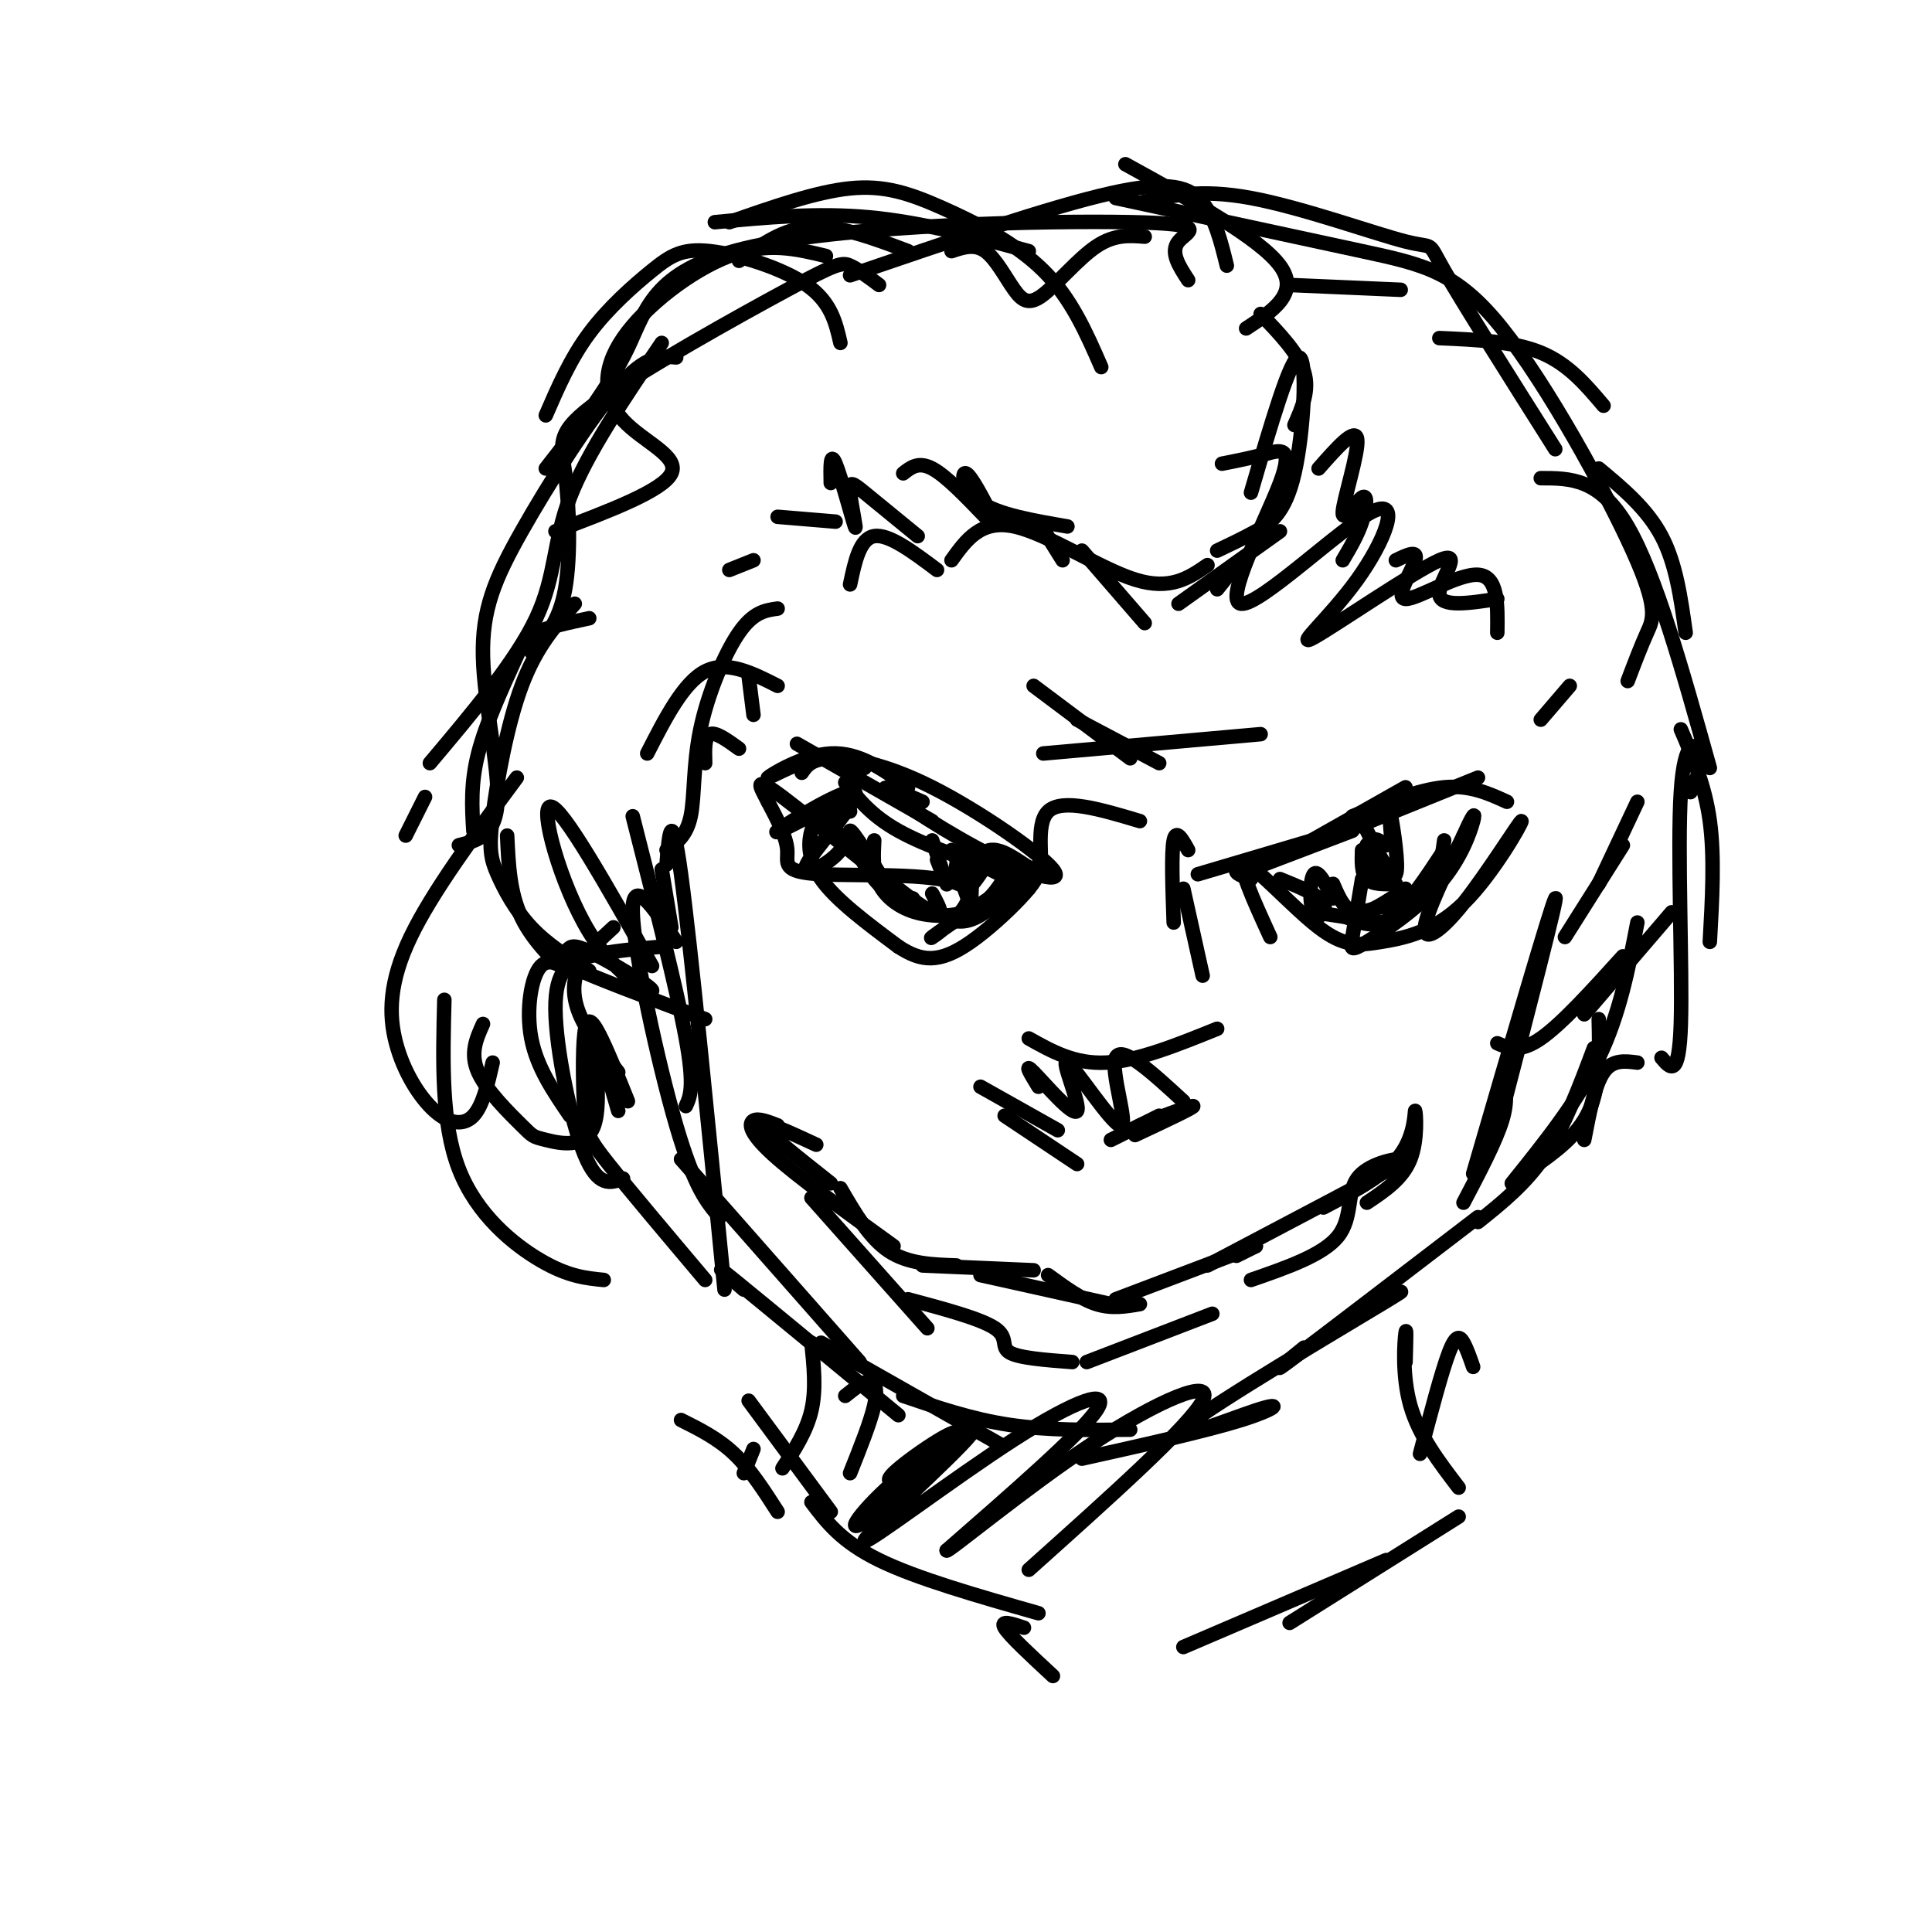 <svg viewBox='0 0 400 400' version='1.1' xmlns='http://www.w3.org/2000/svg' xmlns:xlink='http://www.w3.org/1999/xlink'><g fill='none' stroke='#000000' stroke-width='3' stroke-linecap='round' stroke-linejoin='round'><path d='M137,180c0.000,0.000 2.000,12.000 2,12'/><path d='M131,169c4.583,18.000 9.167,36.000 11,46c1.833,10.000 0.917,12.000 0,14'/><path d='M138,179c0.500,-6.333 1.000,-12.667 3,2c2.000,14.667 5.500,50.333 9,86'/><path d='M154,267c-3.667,-3.167 -7.333,-6.333 -2,-2c5.333,4.333 19.667,16.167 34,28'/><path d='M170,278c0.000,0.000 37.000,21.000 37,21'/><path d='M224,302c12.855,-2.860 25.710,-5.719 33,-8c7.290,-2.281 9.016,-3.982 3,-2c-6.016,1.982 -19.774,7.649 -14,3c5.774,-4.649 31.078,-19.614 40,-25c8.922,-5.386 1.461,-1.193 -6,3'/><path d='M270,279c-4.000,3.250 -8.000,6.500 -2,2c6.000,-4.500 22.000,-16.750 38,-29'/><path d='M303,249c3.333,-6.333 6.667,-12.667 8,-17c1.333,-4.333 0.667,-6.667 0,-9'/><path d='M305,243c8.083,-27.750 16.167,-55.500 17,-57c0.833,-1.500 -5.583,23.250 -12,48'/><path d='M203,225c0.000,0.000 16.000,9.000 16,9'/><path d='M208,231c0.000,0.000 15.000,10.000 15,10'/><path d='M230,236c0.000,0.000 10.000,-5.000 10,-5'/><path d='M239,233c-2.756,0.578 -5.511,1.156 -3,0c2.511,-1.156 10.289,-4.044 11,-4c0.711,0.044 -5.644,3.022 -12,6'/><path d='M213,215c4.750,2.667 9.500,5.333 16,5c6.500,-0.333 14.750,-3.667 23,-7'/><path d='M215,225c-1.600,-2.617 -3.200,-5.233 -1,-3c2.200,2.233 8.200,9.317 9,8c0.800,-1.317 -3.600,-11.033 -2,-10c1.600,1.033 9.200,12.817 11,13c1.800,0.183 -2.200,-11.233 -1,-14c1.200,-2.767 7.600,3.117 14,9'/><path d='M217,264c3.417,2.500 6.833,5.000 10,6c3.167,1.000 6.083,0.500 9,0'/><path d='M230,270c0.000,0.000 -27.000,-6.000 -27,-6'/><path d='M214,263c0.000,0.000 -23.000,-1.000 -23,-1'/><path d='M198,262c-5.000,-0.167 -10.000,-0.333 -14,-3c-4.000,-2.667 -7.000,-7.833 -10,-13'/><path d='M185,258c-10.000,-7.222 -20.000,-14.444 -25,-19c-5.000,-4.556 -5.000,-6.444 -4,-7c1.000,-0.556 3.000,0.222 5,1'/><path d='M172,245c-6.750,-5.333 -13.500,-10.667 -14,-12c-0.500,-1.333 5.250,1.333 11,4'/><path d='M231,269c0.000,0.000 29.000,-11.000 29,-11'/><path d='M260,258c0.000,0.000 -4.000,2.000 -4,2'/><path d='M250,262c15.333,-8.083 30.667,-16.167 36,-19c5.333,-2.833 0.667,-0.417 -4,2'/><path d='M274,250c6.446,-3.387 12.893,-6.774 16,-11c3.107,-4.226 2.875,-9.292 3,-9c0.125,0.292 0.607,5.940 -1,10c-1.607,4.060 -5.304,6.530 -9,9'/><path d='M188,269c7.556,2.022 15.111,4.044 18,6c2.889,1.956 1.111,3.844 3,5c1.889,1.156 7.444,1.578 13,2'/><path d='M225,282c0.000,0.000 26.000,-10.000 26,-10'/><path d='M259,265c7.458,-2.583 14.917,-5.167 18,-9c3.083,-3.833 1.792,-8.917 4,-12c2.208,-3.083 7.917,-4.167 9,-4c1.083,0.167 -2.458,1.583 -6,3'/><path d='M192,275c0.000,0.000 -24.000,-27.000 -24,-27'/><path d='M243,191c-0.250,-7.250 -0.500,-14.500 0,-17c0.500,-2.500 1.750,-0.250 3,2'/><path d='M249,202c0.000,0.000 -4.000,-18.000 -4,-18'/><path d='M259,179c0.000,0.000 5.000,-1.000 5,-1'/><path d='M259,180c0.000,0.000 21.000,-8.000 21,-8'/><path d='M268,176c0.000,0.000 23.000,-13.000 23,-13'/><path d='M264,178c0.000,0.000 42.000,-17.000 42,-17'/><path d='M280,169c6.833,-2.750 13.667,-5.500 19,-6c5.333,-0.500 9.167,1.250 13,3'/><path d='M273,189c0.000,0.000 13.000,2.000 13,2'/><path d='M281,189c5.500,-1.250 11.000,-2.500 14,-5c3.000,-2.500 3.500,-6.250 4,-10'/><path d='M299,176c-3.833,5.833 -7.667,11.667 -11,14c-3.333,2.333 -6.167,1.167 -9,0'/><path d='M291,184c-3.750,2.583 -7.500,5.167 -10,5c-2.500,-0.167 -3.750,-3.083 -5,-6'/><path d='M282,176c-0.083,2.417 -0.167,4.833 1,6c1.167,1.167 3.583,1.083 6,1'/><path d='M287,175c-1.458,-1.042 -2.917,-2.083 -3,0c-0.083,2.083 1.208,7.292 1,7c-0.208,-0.292 -1.917,-6.083 -2,-7c-0.083,-0.917 1.458,3.042 3,7'/><path d='M288,173c-0.244,-3.222 -0.489,-6.444 0,-4c0.489,2.444 1.711,10.556 1,12c-0.711,1.444 -3.356,-3.778 -6,-9'/><path d='M276,186c-1.577,-3.048 -3.155,-6.095 -4,-5c-0.845,1.095 -0.958,6.333 0,8c0.958,1.667 2.988,-0.238 2,-2c-0.988,-1.762 -4.994,-3.381 -9,-5'/><path d='M213,184c0.000,0.000 -16.000,-8.000 -16,-8'/><path d='M209,181c-8.667,-2.917 -17.333,-5.833 -23,-9c-5.667,-3.167 -8.333,-6.583 -11,-10'/><path d='M193,170c0.000,0.000 -28.000,-16.000 -28,-16'/><path d='M179,159c-2.804,-1.488 -5.607,-2.976 -10,-2c-4.393,0.976 -10.375,4.417 -10,4c0.375,-0.417 7.107,-4.690 13,-5c5.893,-0.310 10.946,3.345 16,7'/><path d='M191,166c-4.782,-2.103 -9.563,-4.205 -7,-2c2.563,2.205 12.471,8.718 21,13c8.529,4.282 15.678,6.333 13,3c-2.678,-3.333 -15.182,-12.051 -25,-17c-9.818,-4.949 -16.948,-6.128 -21,-6c-4.052,0.128 -5.026,1.564 -6,3'/><path d='M215,179c-4.750,4.667 -9.500,9.333 -13,11c-3.500,1.667 -5.750,0.333 -8,-1'/><path d='M209,180c-1.833,3.143 -3.667,6.286 -7,8c-3.333,1.714 -8.167,2.000 -12,1c-3.833,-1.000 -6.667,-3.286 -8,-6c-1.333,-2.714 -1.167,-5.857 -1,-9'/><path d='M189,186c-2.644,-0.311 -5.289,-0.622 -8,-4c-2.711,-3.378 -5.489,-9.822 -5,-10c0.489,-0.178 4.244,5.911 8,12'/><path d='M193,174c1.417,4.167 2.833,8.333 3,9c0.167,0.667 -0.917,-2.167 -2,-5'/><path d='M236,170c-8.053,-2.408 -16.106,-4.815 -19,-2c-2.894,2.815 -0.629,10.854 -2,12c-1.371,1.146 -6.378,-4.600 -10,-4c-3.622,0.600 -5.860,7.546 -5,8c0.860,0.454 4.817,-5.585 5,-7c0.183,-1.415 -3.409,1.792 -7,5'/><path d='M198,182c-0.726,-1.560 0.958,-7.958 2,-7c1.042,0.958 1.440,9.274 1,11c-0.440,1.726 -1.720,-3.137 -3,-8'/><path d='M214,142c0.000,0.000 20.000,15.000 20,15'/><path d='M223,149c0.000,0.000 17.000,9.000 17,9'/><path d='M261,152c0.000,0.000 -45.000,4.000 -45,4'/><path d='M140,195c-4.600,-7.000 -9.200,-14.000 -9,-6c0.200,8.000 5.200,31.000 9,44c3.800,13.000 6.400,16.000 9,19'/><path d='M141,240c0.000,0.000 37.000,42.000 37,42'/><path d='M187,289c7.083,2.417 14.167,4.833 22,6c7.833,1.167 16.417,1.083 25,1'/><path d='M176,168c0.000,0.000 -7.000,1.000 -7,1'/><path d='M177,164c-8.940,4.756 -17.879,9.513 -16,8c1.879,-1.513 14.578,-9.295 16,-8c1.422,1.295 -8.432,11.666 -10,15c-1.568,3.334 5.152,-0.369 7,-3c1.848,-2.631 -1.175,-4.190 -3,-5c-1.825,-0.810 -2.453,-0.872 -3,1c-0.547,1.872 -1.013,5.678 2,10c3.013,4.322 9.507,9.161 16,14'/><path d='M186,196c4.679,3.041 8.375,3.645 15,-1c6.625,-4.645 16.178,-14.538 13,-14c-3.178,0.538 -19.086,11.506 -21,13c-1.914,1.494 10.167,-6.486 7,-10c-3.167,-3.514 -21.584,-2.561 -30,-3c-8.416,-0.439 -6.833,-2.268 -7,-5c-0.167,-2.732 -2.083,-6.366 -4,-10'/><path d='M159,166c-1.571,-3.107 -3.500,-5.875 3,-1c6.500,4.875 21.429,17.393 28,22c6.571,4.607 4.786,1.304 3,-2'/><path d='M263,194c-3.524,-7.701 -7.048,-15.403 -5,-15c2.048,0.403 9.668,8.910 15,13c5.332,4.090 8.375,3.761 13,3c4.625,-0.761 10.833,-1.955 17,-8c6.167,-6.045 12.292,-16.940 12,-17c-0.292,-0.060 -7.002,10.715 -12,17c-4.998,6.285 -8.285,8.082 -8,5c0.285,-3.082 4.143,-11.041 8,-19'/><path d='M303,173c1.886,-4.219 2.602,-5.266 2,-3c-0.602,2.266 -2.522,7.844 -7,13c-4.478,5.156 -11.513,9.888 -15,12c-3.487,2.112 -3.425,1.603 -3,-1c0.425,-2.603 1.212,-7.302 2,-12'/><path d='M259,182c-1.750,-0.583 -3.500,-1.167 -3,-2c0.500,-0.833 3.250,-1.917 6,-3'/><path d='M275,173c0.000,0.000 -27.000,8.000 -27,8'/><path d='M324,194c0.000,0.000 12.000,-19.000 12,-19'/><path d='M331,183c0.000,0.000 8.000,-17.000 8,-17'/><path d='M215,108c0.000,0.000 5.000,8.000 5,8'/><path d='M224,114c0.000,0.000 13.000,15.000 13,15'/><path d='M252,122c0.000,0.000 4.000,-5.000 4,-5'/><path d='M256,119c0.000,0.000 0.000,-2.000 0,-2'/><path d='M265,110c0.000,0.000 -21.000,15.000 -21,15'/><path d='M252,114c2.565,-1.214 5.131,-2.429 8,-4c2.869,-1.571 6.042,-3.500 8,-12c1.958,-8.500 2.702,-23.571 1,-24c-1.702,-0.429 -5.851,13.786 -10,28'/><path d='M221,109c-7.133,-1.222 -14.267,-2.444 -18,-5c-3.733,-2.556 -4.067,-6.444 -3,-6c1.067,0.444 3.533,5.222 6,10'/><path d='M204,107c-4.083,-4.250 -8.167,-8.500 -11,-10c-2.833,-1.500 -4.417,-0.250 -6,1'/><path d='M190,111c-4.249,-3.482 -8.498,-6.963 -11,-9c-2.502,-2.037 -3.258,-2.628 -3,0c0.258,2.628 1.531,8.477 1,7c-0.531,-1.477 -2.866,-10.279 -4,-13c-1.134,-2.721 -1.067,0.640 -1,4'/><path d='M173,108c0.000,0.000 -12.000,-1.000 -12,-1'/><path d='M156,116c0.000,0.000 -5.000,2.000 -5,2'/><path d='M155,140c0.000,0.000 1.000,8.000 1,8'/><path d='M153,155c-2.417,-1.750 -4.833,-3.500 -6,-3c-1.167,0.500 -1.083,3.250 -1,6'/><path d='M146,211c-11.696,-4.382 -23.392,-8.764 -28,-11c-4.608,-2.236 -2.127,-2.327 -1,-3c1.127,-0.673 0.899,-1.929 5,0c4.101,1.929 12.532,7.043 13,8c0.468,0.957 -7.028,-2.242 -13,-12c-5.972,-9.758 -10.421,-26.074 -8,-26c2.421,0.074 11.710,16.537 21,33'/><path d='M310,216c2.333,1.000 4.667,2.000 9,-1c4.333,-3.000 10.667,-10.000 17,-17'/><path d='M328,210c8.500,-9.917 17.000,-19.833 18,-21c1.000,-1.167 -5.500,6.417 -12,14'/><path d='M161,142c-5.250,-2.667 -10.500,-5.333 -15,-3c-4.500,2.333 -8.250,9.667 -12,17'/><path d='M273,97c3.836,-4.352 7.671,-8.705 8,-6c0.329,2.705 -2.850,12.467 -3,15c-0.150,2.533 2.729,-2.164 4,-3c1.271,-0.836 0.935,2.190 0,5c-0.935,2.810 -2.467,5.405 -4,8'/><path d='M289,116c2.339,-1.125 4.679,-2.250 4,0c-0.679,2.250 -4.375,7.875 -2,8c2.375,0.125 10.821,-5.250 15,-5c4.179,0.250 4.089,6.125 4,12'/><path d='M325,142c0.000,0.000 -6.000,7.000 -6,7'/><path d='M268,88c1.583,-3.583 3.167,-7.167 2,-11c-1.167,-3.833 -5.083,-7.917 -9,-12'/><path d='M258,68c5.583,-3.667 11.167,-7.333 7,-13c-4.167,-5.667 -18.083,-13.333 -32,-21'/><path d='M237,49c-3.126,-0.254 -6.252,-0.507 -10,2c-3.748,2.507 -8.118,7.775 -11,10c-2.882,2.225 -4.276,1.407 -6,-1c-1.724,-2.407 -3.778,-6.402 -6,-8c-2.222,-1.598 -4.611,-0.799 -7,0'/><path d='M188,52c-7.083,-2.667 -14.167,-5.333 -20,-5c-5.833,0.333 -10.417,3.667 -15,7'/><path d='M171,53c-6.080,-1.478 -12.159,-2.957 -20,0c-7.841,2.957 -17.442,10.349 -22,17c-4.558,6.651 -4.073,12.560 0,17c4.073,4.440 11.735,7.411 10,11c-1.735,3.589 -12.868,7.794 -24,12'/><path d='M122,128c-4.286,0.917 -8.571,1.833 -11,3c-2.429,1.167 -3.000,2.583 -5,7c-2.000,4.417 -5.429,11.833 -7,18c-1.571,6.167 -1.286,11.083 -1,16'/><path d='M105,173c0.270,5.959 0.539,11.917 3,17c2.461,5.083 7.113,9.290 8,10c0.887,0.710 -1.992,-2.078 -4,0c-2.008,2.078 -3.145,9.022 -2,15c1.145,5.978 4.573,10.989 8,16'/><path d='M267,59c0.000,0.000 23.000,1.000 23,1'/><path d='M298,70c7.667,0.333 15.333,0.667 21,3c5.667,2.333 9.333,6.667 13,11'/><path d='M331,97c5.000,4.167 10.000,8.333 13,14c3.000,5.667 4.000,12.833 5,20'/><path d='M348,151c2.500,5.833 5.000,11.667 6,19c1.000,7.333 0.500,16.167 0,25'/><path d='M354,159c-5.583,-20.000 -11.167,-40.000 -17,-50c-5.833,-10.000 -11.917,-10.000 -18,-10'/><path d='M182,59c-2.187,-1.635 -4.374,-3.270 -6,-4c-1.626,-0.730 -2.690,-0.555 -13,5c-10.310,5.555 -29.867,16.489 -39,23c-9.133,6.511 -7.844,8.599 -7,15c0.844,6.401 1.241,17.115 0,24c-1.241,6.885 -4.121,9.943 -7,13'/><path d='M119,125c-3.976,4.418 -7.952,8.836 -11,17c-3.048,8.164 -5.167,20.075 -6,27c-0.833,6.925 -0.378,8.864 1,12c1.378,3.136 3.679,7.467 7,11c3.321,3.533 7.660,6.266 12,9'/><path d='M127,192c-2.778,2.533 -5.556,5.067 -7,8c-1.444,2.933 -1.556,6.267 0,10c1.556,3.733 4.778,7.867 8,12'/><path d='M137,196c-5.417,0.464 -10.833,0.929 -15,2c-4.167,1.071 -7.083,2.750 -7,11c0.083,8.250 3.167,23.071 6,30c2.833,6.929 5.417,5.964 8,5'/><path d='M130,228c-2.204,-5.482 -4.408,-10.963 -6,-14c-1.592,-3.037 -2.571,-3.628 -3,0c-0.429,3.628 -0.308,11.477 0,16c0.308,4.523 0.802,5.721 5,11c4.198,5.279 12.099,14.640 20,24'/><path d='M331,211c0.167,6.917 0.333,13.833 -2,19c-2.333,5.167 -7.167,8.583 -12,12'/><path d='M330,217c-3.000,8.000 -6.000,16.000 -10,22c-4.000,6.000 -9.000,10.000 -14,14'/><path d='M313,245c6.833,-8.500 13.667,-17.000 18,-26c4.333,-9.000 6.167,-18.500 8,-28'/><path d='M337,141c1.362,-3.585 2.724,-7.171 4,-10c1.276,-2.829 2.466,-4.903 -3,-17c-5.466,-12.097 -17.587,-34.219 -27,-46c-9.413,-11.781 -16.118,-13.223 -29,-16c-12.882,-2.777 -31.941,-6.888 -51,-11'/><path d='M246,58c-1.896,-2.904 -3.793,-5.809 -2,-8c1.793,-2.191 7.274,-3.670 -10,-4c-17.274,-0.330 -57.305,0.488 -78,5c-20.695,4.512 -22.056,12.718 -26,21c-3.944,8.282 -10.472,16.641 -17,25'/><path d='M140,74c-3.086,-0.298 -6.172,-0.596 -12,6c-5.828,6.596 -14.397,20.088 -20,30c-5.603,9.912 -8.239,16.246 -8,26c0.239,9.754 3.354,22.930 3,30c-0.354,7.070 -4.177,8.035 -8,9'/><path d='M107,161c-8.774,11.855 -17.547,23.710 -22,33c-4.453,9.290 -4.585,16.016 -3,22c1.585,5.984 4.888,11.226 8,14c3.112,2.774 6.032,3.078 8,1c1.968,-2.078 2.984,-6.539 4,-11'/><path d='M100,212c-1.374,3.051 -2.747,6.103 -1,10c1.747,3.897 6.615,8.641 9,11c2.385,2.359 2.289,2.333 5,3c2.711,0.667 8.230,2.026 10,-3c1.770,-5.026 -0.209,-16.436 0,-18c0.209,-1.564 2.604,6.718 5,15'/><path d='M350,164c1.321,-2.899 2.643,-5.798 2,-8c-0.643,-2.202 -3.250,-3.708 -4,8c-0.750,11.708 0.357,36.631 0,48c-0.357,11.369 -2.179,9.185 -4,7'/><path d='M339,220c-2.583,-0.333 -5.167,-0.667 -7,2c-1.833,2.667 -2.917,8.333 -4,14'/><path d='M253,96c3.005,-0.591 6.009,-1.182 9,-2c2.991,-0.818 5.967,-1.863 3,6c-2.967,7.863 -11.878,24.635 -8,25c3.878,0.365 20.545,-15.676 27,-19c6.455,-3.324 2.696,6.071 -3,14c-5.696,7.929 -13.331,14.393 -9,12c4.331,-2.393 20.628,-13.644 26,-16c5.372,-2.356 -0.179,4.184 0,7c0.179,2.816 6.090,1.908 12,1'/><path d='M250,117c-3.844,2.644 -7.689,5.289 -15,3c-7.311,-2.289 -18.089,-9.511 -25,-11c-6.911,-1.489 -9.956,2.756 -13,7'/><path d='M194,118c-5.000,-3.750 -10.000,-7.500 -13,-7c-3.000,0.500 -4.000,5.250 -5,10'/><path d='M161,126c-2.506,0.345 -5.012,0.690 -8,5c-2.988,4.310 -6.458,12.583 -8,20c-1.542,7.417 -1.155,13.976 -2,18c-0.845,4.024 -2.923,5.512 -5,7'/><path d='M254,55c-1.200,-4.889 -2.400,-9.778 -5,-13c-2.600,-3.222 -6.600,-4.778 -19,-2c-12.400,2.778 -33.200,9.889 -54,17'/><path d='M213,52c-11.083,-3.000 -22.167,-6.000 -33,-7c-10.833,-1.000 -21.417,0.000 -32,1'/><path d='M228,76c-3.113,-7.143 -6.226,-14.286 -12,-20c-5.774,-5.714 -14.208,-10.000 -21,-13c-6.792,-3.000 -11.940,-4.714 -19,-4c-7.060,0.714 -16.030,3.857 -25,7'/><path d='M174,71c-0.968,-4.234 -1.936,-8.469 -7,-12c-5.064,-3.531 -14.223,-6.359 -20,-7c-5.777,-0.641 -8.171,0.904 -12,4c-3.829,3.096 -9.094,7.742 -13,13c-3.906,5.258 -6.453,11.129 -9,17'/><path d='M137,71c-7.733,11.400 -15.467,22.800 -19,32c-3.533,9.200 -2.867,16.200 -7,25c-4.133,8.800 -13.067,19.400 -22,30'/><path d='M88,165c0.000,0.000 -4.000,8.000 -4,8'/><path d='M236,42c6.202,-1.482 12.405,-2.964 23,-1c10.595,1.964 25.583,7.375 32,9c6.417,1.625 4.262,-0.536 8,6c3.738,6.536 13.369,21.768 23,37'/><path d='M92,207c-0.333,12.756 -0.667,25.511 3,35c3.667,9.489 11.333,15.711 17,19c5.667,3.289 9.333,3.644 13,4'/><path d='M175,289c1.889,-1.511 3.778,-3.022 5,-3c1.222,0.022 1.778,1.578 1,5c-0.778,3.422 -2.889,8.711 -5,14'/><path d='M168,278c0.500,4.833 1.000,9.667 0,14c-1.000,4.333 -3.500,8.167 -6,12'/><path d='M155,290c0.000,0.000 17.000,23.000 17,23'/><path d='M168,311c3.083,4.083 6.167,8.167 14,12c7.833,3.833 20.417,7.417 33,11'/><path d='M305,283c-0.644,-1.867 -1.289,-3.733 -2,-5c-0.711,-1.267 -1.489,-1.933 -3,2c-1.511,3.933 -3.756,12.467 -6,21'/><path d='M291,282c0.111,-3.822 0.222,-7.644 0,-6c-0.222,1.644 -0.778,8.756 1,15c1.778,6.244 5.889,11.622 10,17'/><path d='M302,314c0.000,0.000 -35.000,22.000 -35,22'/><path d='M287,323c0.000,0.000 -42.000,18.000 -42,18'/><path d='M212,337c-2.500,-0.833 -5.000,-1.667 -4,0c1.000,1.667 5.500,5.833 10,10'/><path d='M192,305c-5.015,1.490 -10.030,2.980 -7,0c3.030,-2.980 14.104,-10.431 13,-8c-1.104,2.431 -14.386,14.743 -19,18c-4.614,3.257 -0.561,-2.543 7,-9c7.561,-6.457 18.628,-13.573 15,-9c-3.628,4.573 -21.952,20.834 -22,22c-0.048,1.166 18.179,-12.763 31,-21c12.821,-8.237 20.234,-10.782 17,-6c-3.234,4.782 -17.117,16.891 -31,29'/><path d='M196,321c0.190,0.464 16.167,-12.875 30,-22c13.833,-9.125 25.524,-14.036 23,-9c-2.524,5.036 -19.262,20.018 -36,35'/><path d='M161,313c-2.833,-4.417 -5.667,-8.833 -9,-12c-3.333,-3.167 -7.167,-5.083 -11,-7'/><path d='M156,300c0.000,0.000 -2.000,5.000 -2,5'/></g>
</svg>